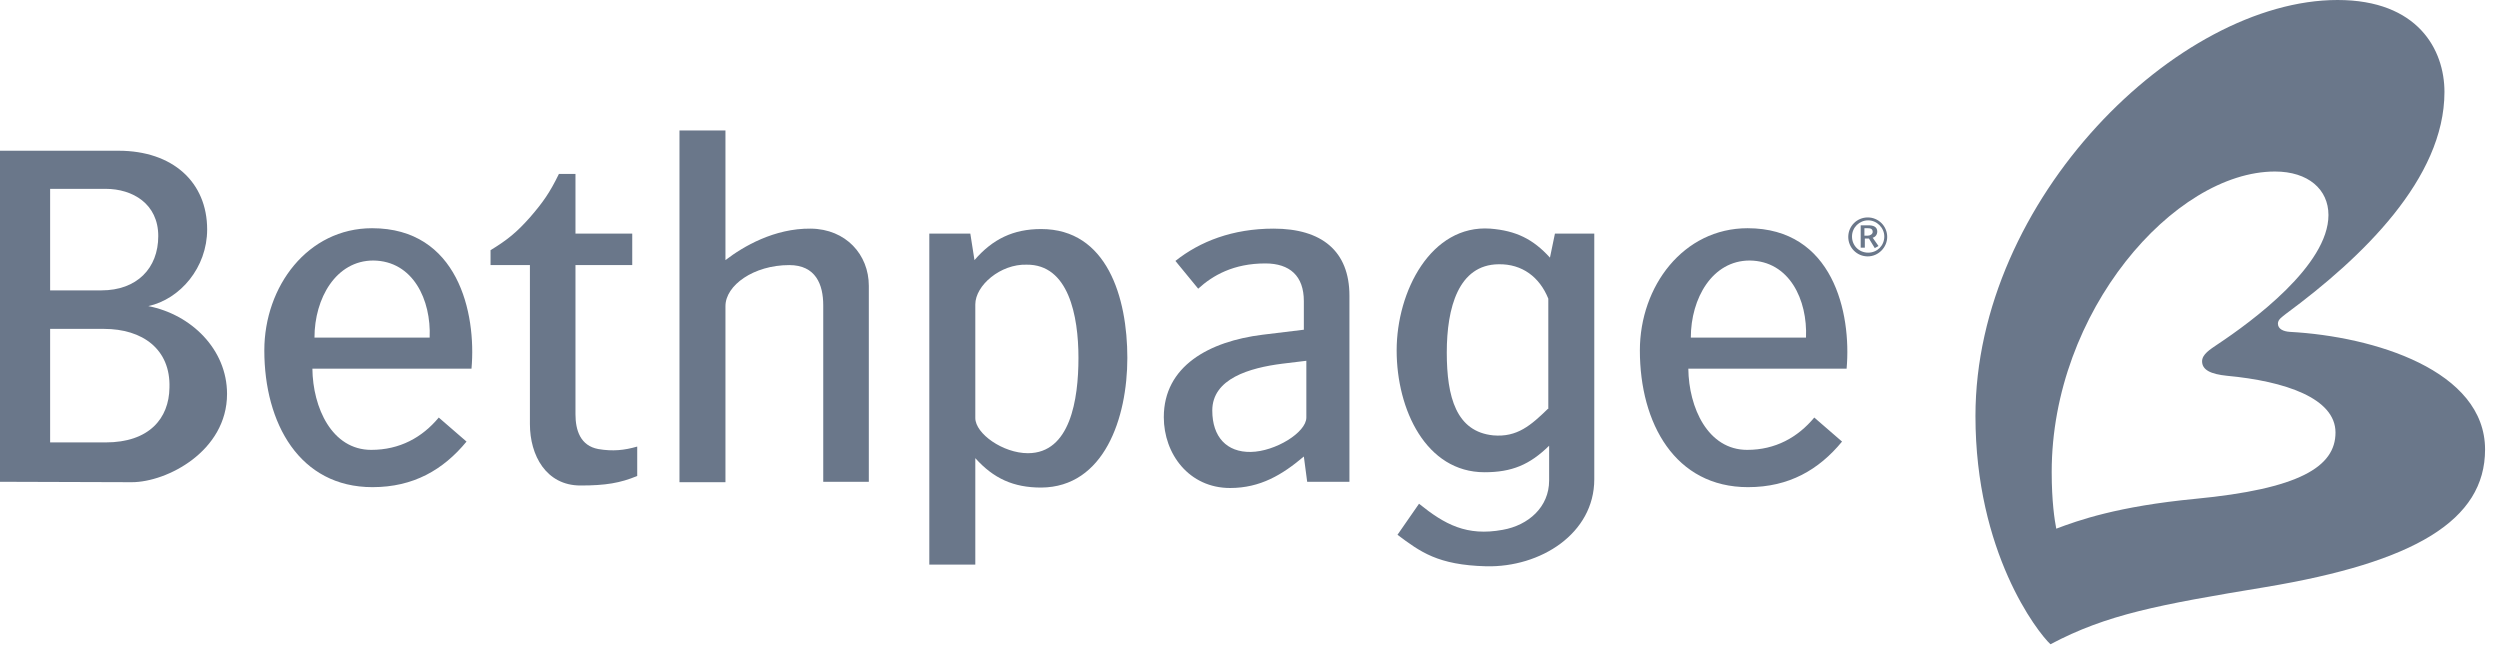<svg width="115" height="30" viewBox="0 0 115 30" fill="none" xmlns="http://www.w3.org/2000/svg">
<g clip-path="url(#clip0_5040_102161)">
<path d="M94.378 21.708C94.378 14.332 100.019 7.89 104.65 7.89C106.175 7.89 107.109 8.71 107.109 9.891C107.109 12.197 103.621 14.77 101.982 15.857C101.677 16.066 101.296 16.295 101.296 16.619C101.296 17.019 101.696 17.21 102.44 17.286C105.108 17.534 107.433 18.315 107.433 19.897C107.433 21.479 105.756 22.489 100.991 22.946C97.408 23.29 95.598 23.938 94.588 24.319C94.511 23.918 94.378 23.08 94.378 21.708M90.871 19.135C90.871 25.405 93.711 29.064 94.321 29.636C96.913 28.264 99.257 27.825 104.212 27.006C111.073 25.862 114.313 23.938 114.313 20.678C114.313 17.038 109.205 15.476 105.337 15.266C105.032 15.247 104.784 15.133 104.784 14.885C104.784 14.694 104.974 14.58 105.165 14.427C108.653 11.854 112.445 8.214 112.445 4.231C112.445 2.287 111.226 0 107.528 0C100.191 0 90.871 9.148 90.871 19.135" fill="#6A778A"/>
<path d="M7.28 10.86C7.28 12.347 6.289 13.357 4.669 13.357H2.306V8.687H4.86C6.099 8.687 7.28 9.373 7.28 10.86ZM10.444 18.121C10.444 16.063 8.786 14.462 6.823 14.081C8.29 13.757 9.529 12.308 9.529 10.555C9.529 8.382 7.947 6.934 5.451 6.934H0V22.162L6.061 22.181C7.681 22.181 10.444 20.751 10.444 18.121M7.795 17.835C7.776 19.246 6.861 20.351 4.86 20.351H2.306V15.129H4.784C6.556 15.129 7.852 16.063 7.795 17.835" fill="#6A778A"/>
<path d="M19.764 15.529H14.466C14.466 13.719 15.457 11.984 17.172 11.984C19.001 12.003 19.84 13.795 19.764 15.529M21.689 16.959C21.917 14.386 21.06 10.498 17.115 10.498C14.161 10.498 12.159 13.166 12.159 16.12C12.159 19.474 13.779 22.409 17.134 22.409C19.02 22.409 20.393 21.609 21.46 20.313L20.183 19.207C19.421 20.122 18.392 20.694 17.076 20.694C15.266 20.694 14.389 18.75 14.37 16.959H21.689V16.959Z" fill="#6A778A"/>
<path d="M26.701 22.333C25.119 22.333 24.376 20.942 24.376 19.512V12.194H22.565V11.508C23.347 11.031 23.766 10.688 24.376 10.002C24.986 9.297 25.291 8.859 25.71 8.001H26.472V10.746H29.083V12.194H26.472V19.055C26.472 19.798 26.701 20.503 27.52 20.656C28.187 20.77 28.721 20.713 29.312 20.542V21.895C28.53 22.219 27.863 22.333 26.701 22.333" fill="#6A778A"/>
<path d="M37.869 22.162V14.043C37.869 13.09 37.526 12.194 36.306 12.194C34.667 12.194 33.371 13.128 33.371 14.081V22.181H31.256V6H33.371V11.965C34.191 11.336 35.62 10.498 37.297 10.517C38.917 10.536 39.966 11.718 39.966 13.147V22.162H37.869Z" fill="#6A778A"/>
<path d="M49.609 16.463C49.609 18.388 49.228 20.847 47.284 20.847C46.141 20.847 44.864 19.951 44.864 19.227V14.005C44.864 13.128 46.026 12.137 47.227 12.175C49.152 12.156 49.609 14.519 49.609 16.463M51.858 16.463C51.858 13.681 50.924 10.536 47.894 10.536C46.617 10.536 45.664 10.993 44.826 11.965L44.635 10.746H42.748V25.973H44.864V21.075C45.702 22.009 46.617 22.428 47.894 22.428C50.791 22.409 51.858 19.227 51.858 16.463" fill="#6A778A"/>
<path d="M60.092 19.207C60.092 19.894 58.662 20.77 57.538 20.789C56.432 20.808 55.765 20.103 55.765 18.884C55.765 17.416 57.48 16.921 58.986 16.73L60.092 16.596V19.207V19.207ZM62.074 22.162V13.604C62.074 11.546 60.797 10.517 58.586 10.517C56.699 10.517 55.194 11.108 54.069 12.003L55.117 13.28C55.784 12.671 56.737 12.118 58.205 12.118C59.329 12.118 59.977 12.69 59.977 13.852V15.167L58.09 15.396C55.613 15.701 53.535 16.844 53.535 19.189C53.535 20.885 54.698 22.448 56.585 22.448C57.976 22.448 58.986 21.838 59.977 20.999L60.13 22.162H62.074V22.162Z" fill="#6A778A"/>
<path d="M71.241 18.769C70.421 19.57 69.792 20.122 68.687 20.027C66.991 19.855 66.552 18.274 66.552 16.215C66.552 14.157 67.086 12.175 68.935 12.156C70.021 12.137 70.822 12.747 71.222 13.738V18.769H71.241V18.769ZM73.337 22.047V10.746H71.527L71.298 11.851C70.517 10.993 69.735 10.612 68.554 10.517C65.828 10.326 64.246 13.395 64.246 16.12C64.246 18.845 65.6 21.723 68.287 21.723C69.545 21.723 70.364 21.38 71.26 20.503V22.104C71.26 23.324 70.307 24.163 69.125 24.372C67.467 24.677 66.457 24.125 65.275 23.172L64.284 24.601C65.333 25.383 66.133 25.992 68.363 26.049C70.86 26.107 73.337 24.544 73.337 22.047" fill="#6A778A"/>
<path d="M83.076 15.529H77.778C77.778 13.719 78.769 11.984 80.484 11.984C82.314 12.003 83.152 13.795 83.076 15.529M84.944 16.959C85.172 14.386 84.315 10.498 80.389 10.498C77.435 10.498 75.434 13.166 75.434 16.12C75.434 19.474 77.054 22.409 80.408 22.409C82.295 22.409 83.667 21.609 84.734 20.313L83.457 19.207C82.695 20.122 81.666 20.694 80.37 20.694C78.559 20.694 77.683 18.75 77.663 16.959H84.944V16.959Z" fill="#6A778A"/>
<path d="M85.916 11.794C85.42 11.794 85.02 11.394 85.02 10.898C85.02 10.402 85.42 10.002 85.916 10.002C86.411 10.002 86.811 10.402 86.811 10.898C86.811 11.374 86.411 11.794 85.916 11.794ZM85.935 10.136C85.535 10.136 85.192 10.46 85.192 10.879C85.192 11.298 85.516 11.622 85.935 11.622C86.354 11.622 86.678 11.298 86.678 10.879C86.678 10.479 86.335 10.136 85.935 10.136ZM86.24 11.413L85.973 10.974H85.782V11.394H85.592V10.364H85.954C86.183 10.364 86.354 10.441 86.354 10.65C86.354 10.784 86.278 10.898 86.144 10.936L86.411 11.317L86.24 11.413ZM85.916 10.498H85.763V10.841H85.916C86.03 10.841 86.144 10.765 86.144 10.669C86.144 10.517 86.03 10.498 85.916 10.498" fill="#6A778A"/>
</g>
<defs>
<clipPath id="clip0_5040_102161">
<rect width="114.313" height="30" fill="white"/>
</clipPath>
</defs>
</svg>
